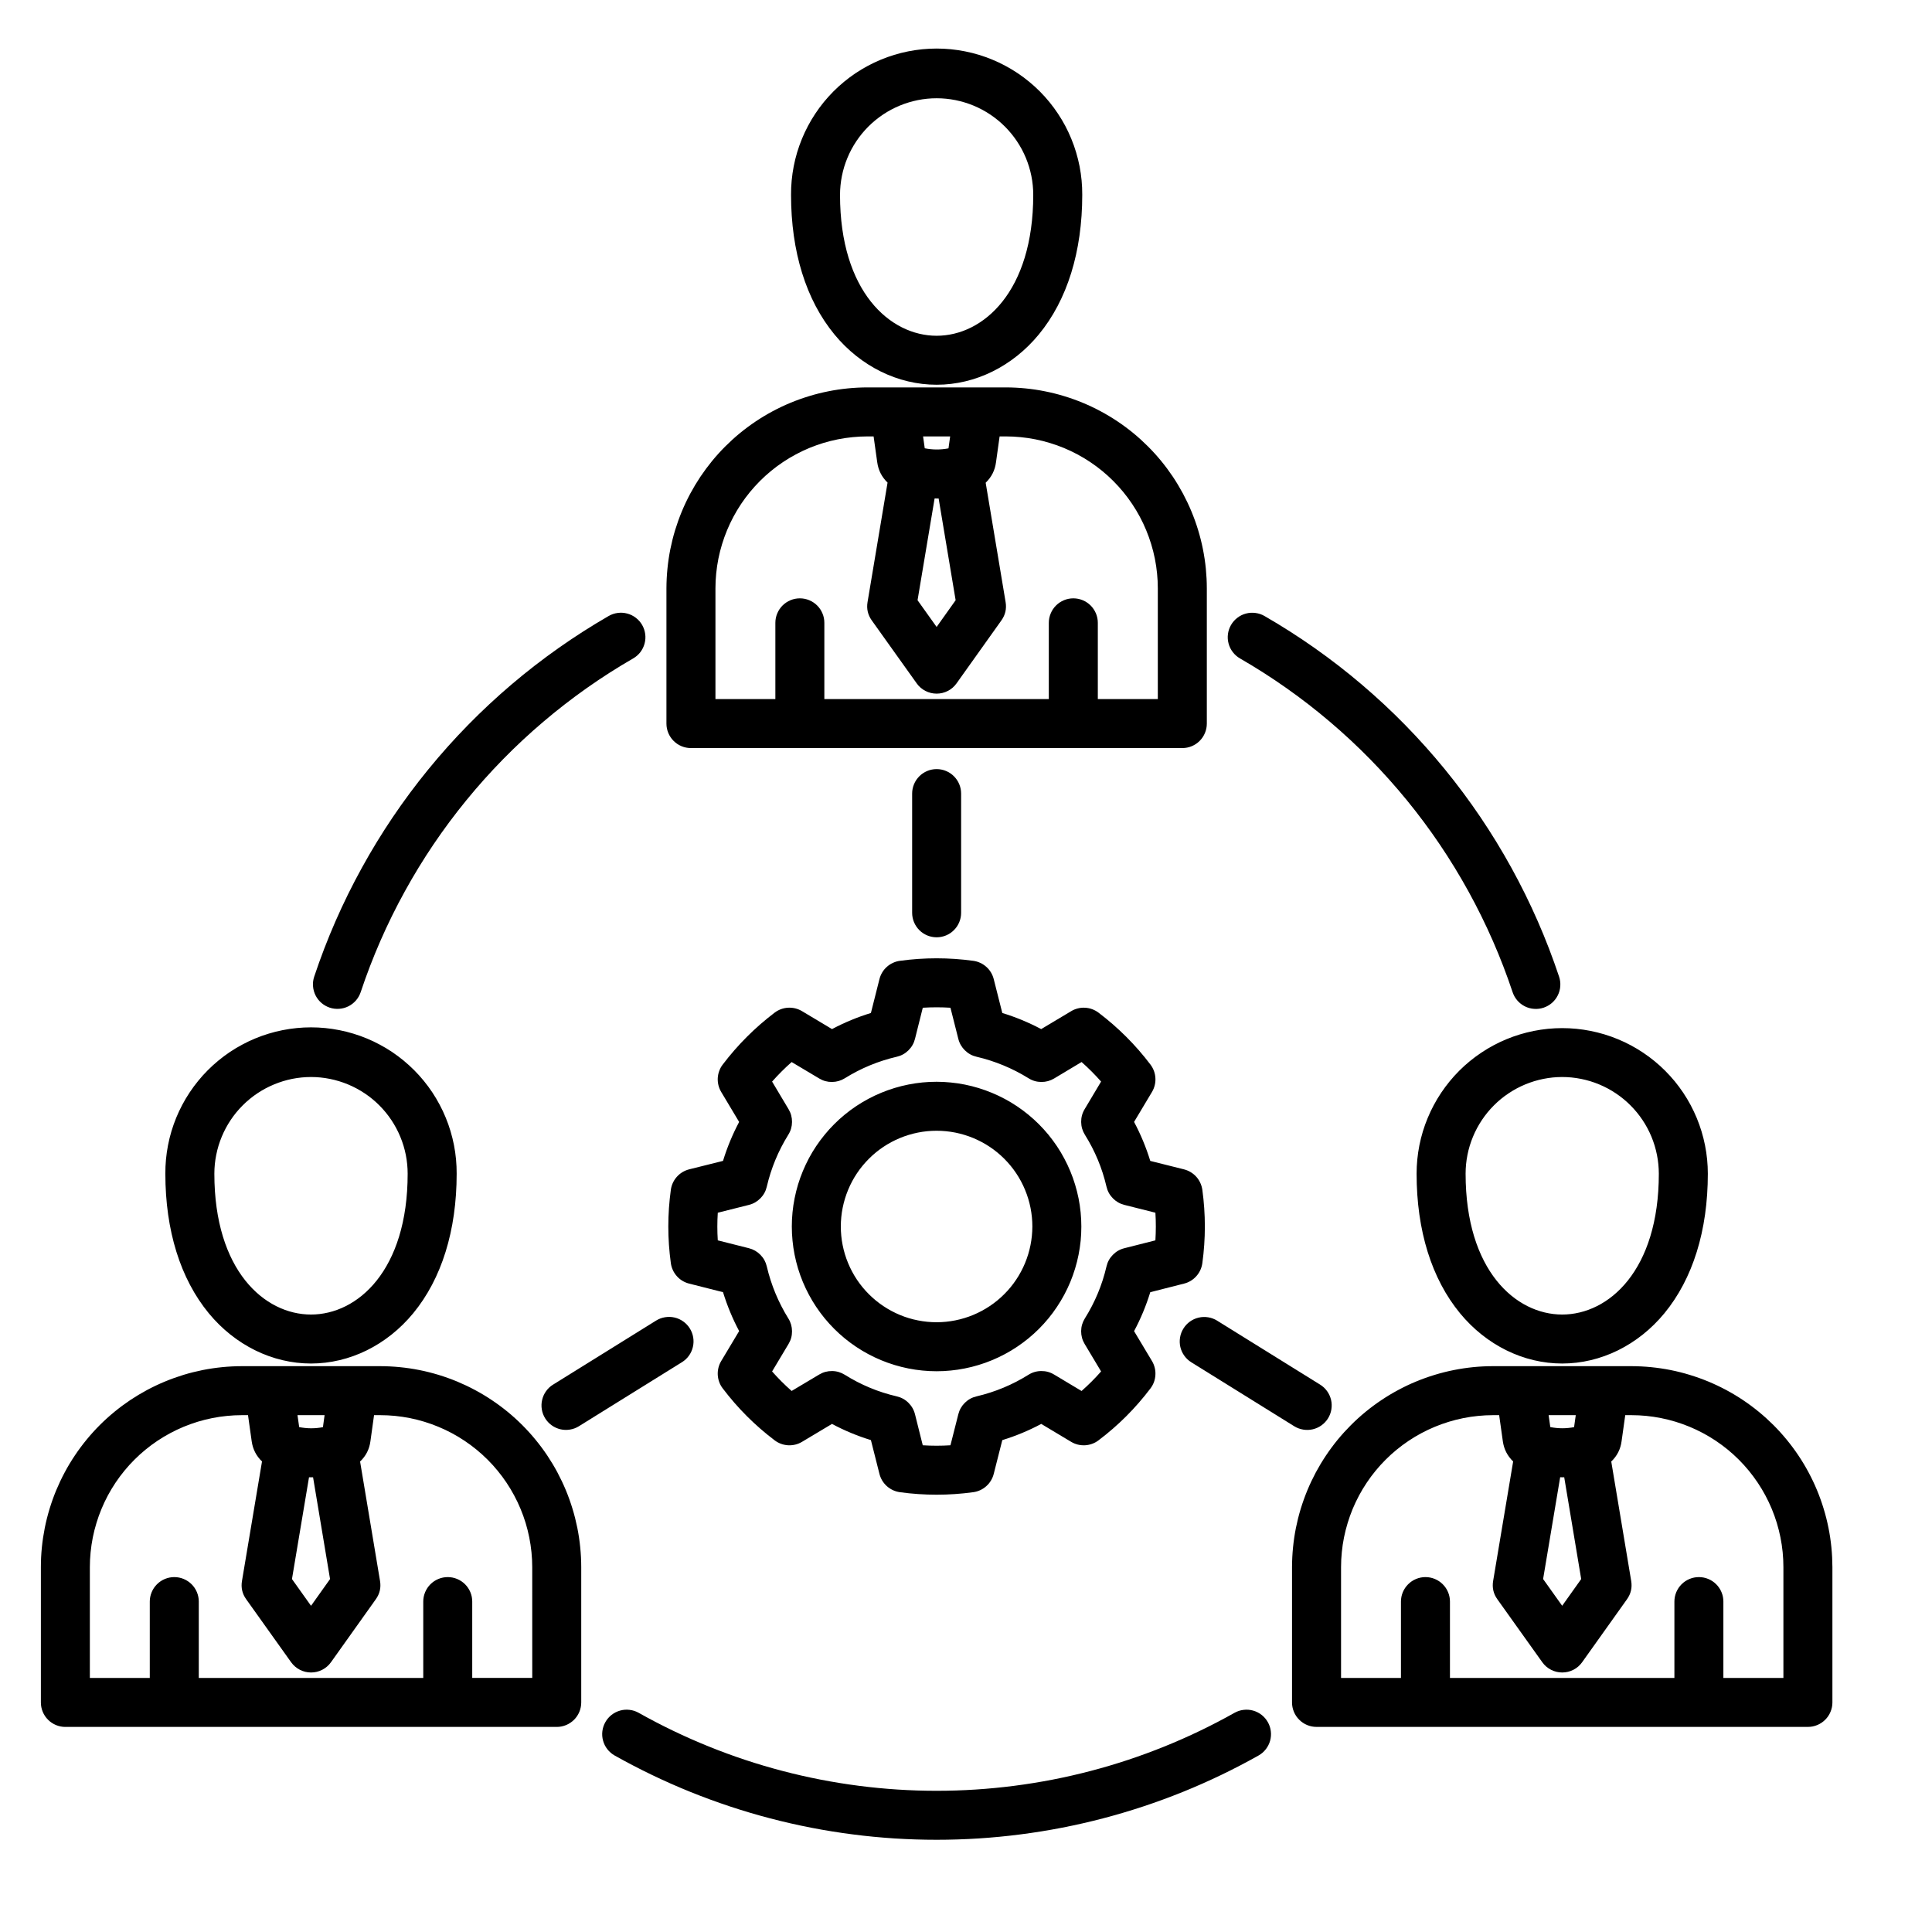 <svg xmlns="http://www.w3.org/2000/svg" xmlns:xlink="http://www.w3.org/1999/xlink" width="400" viewBox="0 0 300 300" height="400" preserveAspectRatio="xMidYMid meet"><defs><clipPath id="c8e33e3666"><path d="M 6.316 7 L 284.566 7 L 284.566 286 L 6.316 286 Z M 6.316 7 " clip-rule="nonzero"></path></clipPath></defs><g clip-path="url(#c8e33e3666)"><path fill="#000000" d="M 183.863 199.316 C 184.23 199.227 184.578 199.082 184.902 198.883 C 185.227 198.688 185.512 198.449 185.766 198.164 C 186.02 197.883 186.223 197.57 186.383 197.227 C 186.543 196.883 186.645 196.523 186.699 196.145 C 187.219 192.348 187.219 188.551 186.699 184.754 C 186.645 184.379 186.539 184.016 186.379 183.672 C 186.223 183.328 186.016 183.012 185.762 182.73 C 185.508 182.449 185.219 182.207 184.891 182.012 C 184.566 181.816 184.219 181.672 183.852 181.578 L 178.613 180.266 C 177.969 178.168 177.129 176.148 176.098 174.211 L 178.879 169.559 C 179.074 169.234 179.215 168.887 179.305 168.52 C 179.398 168.148 179.434 167.777 179.41 167.398 C 179.391 167.016 179.312 166.648 179.184 166.293 C 179.051 165.938 178.871 165.609 178.641 165.305 C 176.324 162.246 173.633 159.559 170.574 157.242 C 170.273 157.016 169.941 156.836 169.586 156.703 C 169.23 156.574 168.863 156.5 168.484 156.48 C 168.109 156.457 167.734 156.492 167.367 156.586 C 167 156.676 166.652 156.82 166.328 157.016 L 161.676 159.797 C 159.742 158.773 157.727 157.938 155.637 157.297 L 154.305 152.031 C 154.211 151.664 154.066 151.316 153.871 150.992 C 153.672 150.668 153.434 150.379 153.152 150.129 C 152.867 149.875 152.555 149.668 152.211 149.512 C 151.867 149.352 151.504 149.246 151.129 149.195 C 147.332 148.676 143.535 148.676 139.734 149.195 C 139.359 149.246 139 149.352 138.656 149.512 C 138.312 149.668 137.996 149.875 137.715 150.129 C 137.43 150.379 137.191 150.668 136.996 150.992 C 136.801 151.316 136.656 151.664 136.562 152.031 L 135.234 157.297 C 133.141 157.938 131.129 158.77 129.195 159.797 L 124.539 157.012 C 124.211 156.816 123.863 156.672 123.496 156.582 C 123.129 156.492 122.754 156.457 122.375 156.477 C 121.996 156.496 121.629 156.574 121.27 156.703 C 120.914 156.836 120.586 157.016 120.281 157.246 C 117.23 159.566 114.543 162.25 112.223 165.305 C 111.992 165.605 111.812 165.934 111.684 166.293 C 111.551 166.648 111.477 167.016 111.453 167.395 C 111.434 167.773 111.469 168.148 111.559 168.516 C 111.648 168.883 111.793 169.23 111.988 169.559 L 114.773 174.215 C 113.746 176.152 112.91 178.168 112.27 180.262 L 107.016 181.574 C 106.648 181.668 106.301 181.812 105.973 182.008 C 105.648 182.203 105.359 182.445 105.105 182.727 C 104.852 183.008 104.645 183.324 104.484 183.668 C 104.324 184.016 104.219 184.375 104.168 184.754 C 103.645 188.551 103.645 192.348 104.168 196.141 C 104.219 196.52 104.324 196.879 104.484 197.223 C 104.641 197.566 104.848 197.879 105.102 198.164 C 105.352 198.445 105.641 198.688 105.965 198.883 C 106.289 199.078 106.637 199.223 107.004 199.316 L 112.27 200.648 C 112.914 202.738 113.746 204.754 114.773 206.688 L 111.988 211.34 C 111.793 211.664 111.652 212.008 111.559 212.379 C 111.469 212.746 111.434 213.117 111.453 213.496 C 111.477 213.875 111.551 214.242 111.68 214.598 C 111.809 214.953 111.988 215.281 112.219 215.582 C 114.535 218.645 117.223 221.332 120.285 223.652 C 120.586 223.879 120.914 224.062 121.273 224.191 C 121.629 224.324 121.996 224.398 122.375 224.422 C 122.754 224.441 123.129 224.406 123.496 224.316 C 123.863 224.227 124.211 224.082 124.539 223.887 L 129.191 221.105 C 131.125 222.137 133.141 222.977 135.234 223.617 L 136.562 228.871 C 136.656 229.238 136.801 229.586 136.996 229.91 C 137.195 230.234 137.434 230.523 137.715 230.773 C 138 231.027 138.312 231.23 138.656 231.391 C 139 231.551 139.359 231.656 139.734 231.707 C 143.535 232.227 147.332 232.227 151.129 231.707 C 151.508 231.656 151.867 231.551 152.211 231.391 C 152.555 231.23 152.867 231.027 153.148 230.773 C 153.434 230.523 153.672 230.234 153.867 229.91 C 154.066 229.586 154.211 229.238 154.305 228.871 L 155.637 223.621 C 157.73 222.977 159.746 222.141 161.684 221.105 L 166.328 223.887 C 166.652 224.082 167 224.223 167.367 224.316 C 167.734 224.406 168.109 224.441 168.488 224.422 C 168.863 224.402 169.23 224.324 169.586 224.195 C 169.945 224.066 170.273 223.887 170.574 223.656 C 173.641 221.344 176.332 218.652 178.648 215.586 C 178.875 215.285 179.055 214.957 179.188 214.602 C 179.316 214.242 179.391 213.879 179.41 213.5 C 179.434 213.121 179.398 212.746 179.305 212.379 C 179.215 212.012 179.074 211.664 178.879 211.34 L 176.098 206.699 C 177.133 204.766 177.969 202.746 178.613 200.652 Z M 174.586 193.824 C 173.895 193.996 173.301 194.34 172.805 194.848 C 172.305 195.355 171.977 195.953 171.816 196.648 C 171.148 199.523 170.027 202.211 168.461 204.715 C 168.082 205.32 167.887 205.98 167.879 206.695 C 167.875 207.41 168.055 208.074 168.422 208.688 L 170.977 212.957 C 170.031 214.035 169.02 215.043 167.945 215.992 L 163.672 213.434 C 163.062 213.066 162.398 212.887 161.684 212.895 C 160.973 212.898 160.312 213.09 159.707 213.469 C 157.203 215.035 154.512 216.152 151.633 216.828 C 150.941 216.988 150.34 217.316 149.832 217.816 C 149.324 218.312 148.984 218.906 148.809 219.598 L 147.586 224.422 C 146.152 224.512 144.719 224.512 143.285 224.422 L 142.082 219.613 C 141.91 218.922 141.566 218.324 141.059 217.82 C 140.551 217.32 139.945 216.988 139.25 216.828 C 136.375 216.16 133.684 215.043 131.184 213.477 C 130.578 213.098 129.918 212.902 129.207 212.895 C 128.492 212.887 127.828 213.066 127.215 213.43 L 122.926 215.988 C 121.848 215.043 120.836 214.031 119.891 212.957 L 122.445 208.688 C 122.812 208.078 122.992 207.418 122.984 206.711 C 122.98 206 122.793 205.34 122.418 204.738 C 120.859 202.223 119.742 199.527 119.066 196.648 C 118.906 195.957 118.578 195.355 118.078 194.848 C 117.578 194.34 116.984 194 116.297 193.824 L 111.457 192.602 C 111.41 191.883 111.387 191.168 111.387 190.461 C 111.387 189.75 111.41 189.031 111.457 188.312 L 116.297 187.094 C 116.984 186.922 117.578 186.578 118.078 186.07 C 118.578 185.562 118.906 184.965 119.066 184.27 C 119.738 181.395 120.852 178.699 122.414 176.191 C 122.789 175.59 122.98 174.93 122.984 174.219 C 122.992 173.508 122.812 172.848 122.449 172.238 L 119.891 167.949 C 120.84 166.875 121.852 165.863 122.926 164.914 L 127.219 167.473 C 127.828 167.836 128.488 168.016 129.199 168.008 C 129.91 168 130.566 167.812 131.172 167.438 C 133.68 165.875 136.375 164.762 139.254 164.09 C 139.949 163.93 140.551 163.598 141.059 163.098 C 141.57 162.594 141.91 162 142.082 161.305 L 143.289 156.48 C 144.719 156.391 146.152 156.391 147.586 156.48 L 148.809 161.32 C 148.984 162.012 149.328 162.605 149.836 163.102 C 150.344 163.602 150.941 163.93 151.637 164.09 C 154.516 164.766 157.211 165.883 159.727 167.441 C 160.328 167.816 160.988 168.004 161.699 168.008 C 162.41 168.012 163.07 167.832 163.68 167.469 L 167.949 164.91 C 169.02 165.859 170.031 166.871 170.977 167.945 L 168.418 172.238 C 168.051 172.848 167.875 173.512 167.883 174.227 C 167.891 174.938 168.082 175.598 168.461 176.203 C 170.027 178.703 171.148 181.391 171.816 184.27 C 171.977 184.961 172.305 185.562 172.805 186.07 C 173.301 186.578 173.895 186.918 174.586 187.094 L 179.41 188.309 C 179.457 189.027 179.477 189.746 179.477 190.457 C 179.477 191.172 179.453 191.883 179.41 192.602 Z M 145.441 167.977 C 144.703 167.977 143.969 168.012 143.238 168.082 C 142.504 168.156 141.777 168.262 141.055 168.406 C 140.332 168.551 139.617 168.727 138.914 168.941 C 138.211 169.156 137.516 169.402 136.836 169.684 C 136.156 169.965 135.492 170.281 134.844 170.625 C 134.191 170.973 133.562 171.352 132.949 171.758 C 132.336 172.168 131.746 172.605 131.176 173.074 C 130.609 173.539 130.062 174.031 129.543 174.555 C 129.023 175.074 128.527 175.617 128.062 176.188 C 127.594 176.754 127.156 177.348 126.746 177.957 C 126.336 178.57 125.957 179.199 125.609 179.848 C 125.266 180.5 124.949 181.164 124.668 181.844 C 124.387 182.523 124.137 183.215 123.922 183.918 C 123.711 184.625 123.531 185.336 123.387 186.059 C 123.242 186.781 123.133 187.508 123.062 188.238 C 122.988 188.973 122.953 189.707 122.953 190.441 C 122.953 191.18 122.988 191.914 123.062 192.645 C 123.133 193.379 123.238 194.105 123.383 194.828 C 123.527 195.551 123.707 196.262 123.918 196.969 C 124.133 197.672 124.379 198.363 124.66 199.043 C 124.941 199.723 125.258 200.387 125.605 201.039 C 125.949 201.688 126.328 202.316 126.738 202.93 C 127.145 203.543 127.586 204.133 128.051 204.703 C 128.52 205.27 129.012 205.816 129.531 206.336 C 130.051 206.855 130.598 207.352 131.164 207.816 C 131.734 208.285 132.324 208.723 132.938 209.133 C 133.551 209.543 134.18 209.922 134.828 210.266 C 135.477 210.613 136.145 210.93 136.824 211.211 C 137.504 211.492 138.195 211.742 138.898 211.953 C 139.605 212.168 140.316 212.348 141.039 212.492 C 141.762 212.637 142.488 212.742 143.223 212.816 C 143.953 212.887 144.688 212.926 145.426 212.926 C 146.16 212.926 146.895 212.891 147.629 212.816 C 148.359 212.746 149.09 212.637 149.809 212.492 C 150.531 212.352 151.246 212.172 151.949 211.957 C 152.656 211.746 153.348 211.496 154.027 211.215 C 154.707 210.934 155.371 210.621 156.023 210.273 C 156.672 209.926 157.301 209.551 157.914 209.141 C 158.527 208.73 159.117 208.293 159.688 207.828 C 160.258 207.359 160.801 206.867 161.324 206.348 C 161.844 205.828 162.336 205.281 162.805 204.715 C 163.273 204.145 163.711 203.555 164.117 202.941 C 164.527 202.332 164.906 201.699 165.254 201.051 C 165.602 200.402 165.914 199.738 166.199 199.059 C 166.48 198.379 166.727 197.688 166.941 196.98 C 167.156 196.277 167.336 195.562 167.477 194.844 C 167.621 194.121 167.73 193.395 167.805 192.66 C 167.875 191.93 167.91 191.195 167.91 190.457 C 167.91 189.723 167.875 188.988 167.801 188.258 C 167.73 187.523 167.621 186.797 167.477 186.074 C 167.332 185.355 167.152 184.641 166.938 183.938 C 166.727 183.234 166.477 182.543 166.195 181.863 C 165.914 181.184 165.598 180.52 165.25 179.871 C 164.906 179.219 164.527 178.59 164.117 177.977 C 163.707 177.367 163.27 176.777 162.805 176.207 C 162.336 175.637 161.844 175.094 161.324 174.574 C 160.805 174.055 160.258 173.559 159.691 173.094 C 159.121 172.625 158.531 172.188 157.918 171.777 C 157.309 171.367 156.68 170.992 156.031 170.645 C 155.379 170.297 154.715 169.98 154.035 169.699 C 153.355 169.418 152.664 169.168 151.961 168.953 C 151.258 168.738 150.543 168.559 149.824 168.414 C 149.102 168.27 148.375 168.16 147.641 168.09 C 146.91 168.016 146.176 167.977 145.441 167.977 Z M 145.441 205.316 C 144.465 205.316 143.496 205.223 142.539 205.031 C 141.582 204.844 140.648 204.562 139.746 204.188 C 138.844 203.812 137.988 203.355 137.176 202.812 C 136.363 202.273 135.613 201.656 134.922 200.965 C 134.23 200.277 133.613 199.523 133.07 198.715 C 132.527 197.902 132.07 197.043 131.695 196.141 C 131.32 195.242 131.039 194.312 130.848 193.352 C 130.656 192.395 130.562 191.43 130.562 190.453 C 130.562 189.477 130.656 188.508 130.848 187.551 C 131.039 186.594 131.32 185.664 131.695 184.762 C 132.066 183.859 132.523 183.004 133.066 182.191 C 133.609 181.379 134.227 180.629 134.918 179.938 C 135.609 179.246 136.359 178.629 137.172 178.086 C 137.984 177.547 138.84 177.086 139.742 176.715 C 140.645 176.34 141.574 176.059 142.535 175.867 C 143.492 175.676 144.457 175.582 145.434 175.582 C 146.41 175.582 147.379 175.68 148.336 175.867 C 149.293 176.059 150.227 176.344 151.129 176.715 C 152.027 177.09 152.887 177.547 153.699 178.09 C 154.512 178.633 155.262 179.25 155.953 179.941 C 156.641 180.633 157.258 181.383 157.801 182.195 C 158.344 183.008 158.801 183.863 159.172 184.766 C 159.547 185.668 159.828 186.598 160.02 187.559 C 160.207 188.516 160.305 189.48 160.305 190.457 C 160.301 191.434 160.203 192.398 160.012 193.355 C 159.82 194.312 159.539 195.238 159.164 196.141 C 158.789 197.043 158.332 197.898 157.789 198.707 C 157.25 199.52 156.633 200.27 155.941 200.957 C 155.254 201.648 154.504 202.262 153.691 202.805 C 152.879 203.348 152.023 203.805 151.125 204.18 C 150.223 204.555 149.293 204.836 148.34 205.027 C 147.383 205.219 146.414 205.316 145.441 205.316 Z M 219.969 182.25 C 219.969 191.074 222.301 198.57 226.715 203.926 C 230.801 208.883 236.582 211.727 242.578 211.727 C 248.574 211.727 254.359 208.883 258.445 203.926 C 262.855 198.57 265.191 191.078 265.191 182.25 C 265.191 181.512 265.152 180.773 265.082 180.035 C 265.008 179.297 264.898 178.566 264.754 177.84 C 264.609 177.113 264.43 176.398 264.215 175.688 C 264 174.98 263.75 174.285 263.469 173.602 C 263.184 172.918 262.867 172.25 262.52 171.594 C 262.172 170.941 261.789 170.309 261.379 169.691 C 260.969 169.078 260.527 168.484 260.059 167.91 C 259.586 167.34 259.09 166.789 258.566 166.266 C 258.043 165.742 257.496 165.246 256.922 164.777 C 256.352 164.309 255.758 163.867 255.141 163.457 C 254.523 163.043 253.891 162.664 253.238 162.316 C 252.586 161.965 251.914 161.648 251.23 161.367 C 250.547 161.082 249.852 160.836 249.145 160.621 C 248.434 160.406 247.715 160.227 246.992 160.082 C 246.266 159.938 245.531 159.828 244.797 159.754 C 244.059 159.684 243.32 159.645 242.578 159.645 C 241.84 159.645 241.102 159.684 240.363 159.754 C 239.625 159.828 238.895 159.938 238.168 160.082 C 237.441 160.227 236.723 160.406 236.016 160.621 C 235.309 160.836 234.609 161.082 233.926 161.367 C 233.242 161.648 232.574 161.965 231.922 162.316 C 231.27 162.664 230.633 163.043 230.02 163.457 C 229.402 163.867 228.809 164.309 228.234 164.777 C 227.664 165.246 227.113 165.742 226.59 166.266 C 226.066 166.789 225.57 167.34 225.102 167.91 C 224.633 168.484 224.191 169.078 223.781 169.691 C 223.367 170.309 222.988 170.941 222.641 171.594 C 222.289 172.25 221.973 172.918 221.691 173.602 C 221.406 174.285 221.156 174.98 220.941 175.688 C 220.727 176.398 220.547 177.113 220.402 177.84 C 220.258 178.566 220.152 179.297 220.078 180.035 C 220.004 180.773 219.969 181.512 219.969 182.25 Z M 242.578 167.238 C 243.562 167.238 244.539 167.336 245.504 167.531 C 246.473 167.723 247.41 168.008 248.32 168.387 C 249.23 168.766 250.094 169.227 250.91 169.777 C 251.73 170.324 252.488 170.945 253.184 171.645 C 253.879 172.34 254.504 173.098 255.051 173.918 C 255.598 174.734 256.059 175.602 256.438 176.512 C 256.812 177.422 257.098 178.359 257.289 179.324 C 257.484 180.289 257.578 181.266 257.582 182.25 C 257.582 197.277 249.805 204.121 242.578 204.121 C 235.352 204.121 227.578 197.277 227.578 182.25 C 227.578 181.266 227.676 180.289 227.867 179.324 C 228.059 178.359 228.344 177.422 228.723 176.512 C 229.098 175.602 229.562 174.738 230.109 173.918 C 230.656 173.098 231.277 172.34 231.973 171.645 C 232.668 170.945 233.426 170.324 234.246 169.777 C 235.062 169.23 235.93 168.766 236.84 168.387 C 237.75 168.012 238.688 167.723 239.652 167.531 C 240.617 167.336 241.594 167.238 242.578 167.238 Z M 48.293 211.727 C 54.289 211.727 60.074 208.883 64.16 203.926 C 68.574 198.57 70.91 191.074 70.91 182.25 C 70.914 181.508 70.879 180.766 70.812 180.027 C 70.742 179.285 70.637 178.551 70.496 177.824 C 70.352 177.094 70.176 176.375 69.961 175.66 C 69.75 174.949 69.504 174.25 69.219 173.562 C 68.938 172.875 68.625 172.203 68.273 171.547 C 67.926 170.891 67.547 170.254 67.137 169.633 C 66.727 169.016 66.285 168.418 65.816 167.844 C 65.348 167.266 64.848 166.715 64.324 166.188 C 63.801 165.664 63.25 165.164 62.68 164.691 C 62.105 164.219 61.512 163.773 60.895 163.359 C 60.277 162.945 59.641 162.562 58.984 162.215 C 58.332 161.863 57.66 161.543 56.973 161.258 C 56.289 160.973 55.59 160.723 54.879 160.508 C 54.168 160.289 53.445 160.109 52.719 159.965 C 51.988 159.82 51.254 159.711 50.516 159.637 C 49.777 159.562 49.035 159.527 48.293 159.527 C 47.551 159.527 46.809 159.562 46.07 159.637 C 45.328 159.711 44.594 159.82 43.867 159.965 C 43.137 160.109 42.418 160.289 41.707 160.508 C 40.996 160.723 40.297 160.973 39.613 161.258 C 38.926 161.543 38.254 161.863 37.602 162.215 C 36.945 162.562 36.309 162.945 35.691 163.359 C 35.074 163.773 34.48 164.219 33.906 164.691 C 33.332 165.164 32.785 165.664 32.262 166.188 C 31.734 166.715 31.238 167.266 30.77 167.844 C 30.301 168.418 29.859 169.016 29.449 169.633 C 29.035 170.254 28.656 170.891 28.309 171.547 C 27.961 172.203 27.645 172.875 27.363 173.562 C 27.082 174.25 26.836 174.949 26.621 175.66 C 26.41 176.375 26.23 177.094 26.09 177.824 C 25.949 178.551 25.844 179.285 25.773 180.027 C 25.703 180.766 25.672 181.508 25.676 182.25 C 25.676 191.074 28.012 198.57 32.422 203.926 C 36.512 208.883 42.297 211.727 48.293 211.727 Z M 48.301 167.238 C 49.285 167.238 50.262 167.336 51.227 167.531 C 52.191 167.723 53.129 168.012 54.039 168.387 C 54.949 168.766 55.812 169.23 56.633 169.777 C 57.453 170.324 58.211 170.945 58.906 171.645 C 59.602 172.34 60.223 173.098 60.77 173.918 C 61.316 174.738 61.781 175.602 62.156 176.512 C 62.535 177.422 62.82 178.359 63.012 179.324 C 63.203 180.289 63.301 181.266 63.301 182.25 C 63.301 197.277 55.52 204.121 48.293 204.121 C 41.062 204.121 33.285 197.277 33.285 182.25 C 33.285 181.266 33.383 180.289 33.578 179.324 C 33.77 178.355 34.055 177.418 34.434 176.508 C 34.809 175.598 35.273 174.734 35.82 173.914 C 36.367 173.094 36.992 172.336 37.688 171.641 C 38.387 170.941 39.145 170.32 39.961 169.773 C 40.781 169.227 41.648 168.762 42.559 168.387 C 43.469 168.008 44.406 167.723 45.371 167.527 C 46.34 167.336 47.316 167.238 48.301 167.238 Z M 189 205.074 L 204.988 215.004 C 205.418 215.273 205.777 215.609 206.074 216.02 C 206.367 216.43 206.57 216.879 206.688 217.371 C 206.801 217.863 206.816 218.355 206.734 218.855 C 206.652 219.352 206.48 219.816 206.215 220.242 C 205.945 220.672 205.609 221.031 205.199 221.328 C 204.789 221.621 204.34 221.824 203.848 221.941 C 203.355 222.055 202.859 222.07 202.363 221.988 C 201.867 221.906 201.402 221.734 200.973 221.469 L 184.988 211.535 C 184.559 211.27 184.195 210.93 183.902 210.52 C 183.605 210.109 183.402 209.66 183.285 209.168 C 183.172 208.676 183.156 208.184 183.238 207.684 C 183.32 207.188 183.492 206.723 183.762 206.297 C 184.027 205.867 184.363 205.504 184.773 205.211 C 185.184 204.918 185.637 204.711 186.129 204.598 C 186.621 204.484 187.113 204.469 187.613 204.551 C 188.109 204.633 188.574 204.809 189.004 205.074 Z M 253.328 212.137 L 231.828 212.137 C 230.809 212.137 229.789 212.188 228.773 212.289 C 227.758 212.391 226.746 212.543 225.746 212.742 C 224.742 212.941 223.754 213.191 222.777 213.488 C 221.797 213.785 220.84 214.129 219.895 214.52 C 218.949 214.91 218.027 215.348 217.129 215.832 C 216.227 216.312 215.352 216.836 214.504 217.406 C 213.652 217.973 212.836 218.582 212.043 219.23 C 211.254 219.875 210.5 220.562 209.777 221.285 C 209.055 222.008 208.367 222.762 207.719 223.551 C 207.074 224.34 206.465 225.16 205.898 226.008 C 205.328 226.859 204.805 227.734 204.32 228.633 C 203.84 229.535 203.402 230.457 203.012 231.398 C 202.621 232.344 202.277 233.305 201.977 234.281 C 201.68 235.258 201.434 236.246 201.23 237.25 C 201.031 238.25 200.883 239.258 200.781 240.277 C 200.68 241.293 200.629 242.312 200.625 243.332 L 200.625 264.352 C 200.625 264.855 200.723 265.34 200.914 265.805 C 201.109 266.273 201.383 266.684 201.742 267.039 C 202.098 267.395 202.508 267.672 202.973 267.863 C 203.441 268.059 203.926 268.152 204.43 268.152 L 280.73 268.152 C 281.234 268.152 281.719 268.059 282.184 267.863 C 282.652 267.672 283.062 267.395 283.418 267.039 C 283.777 266.684 284.051 266.273 284.242 265.805 C 284.438 265.34 284.535 264.855 284.535 264.352 L 284.535 243.336 C 284.531 242.312 284.48 241.297 284.379 240.277 C 284.277 239.262 284.129 238.254 283.926 237.25 C 283.727 236.25 283.48 235.262 283.18 234.285 C 282.883 233.305 282.539 232.348 282.148 231.402 C 281.758 230.461 281.32 229.539 280.836 228.637 C 280.355 227.734 279.832 226.863 279.262 226.012 C 278.695 225.164 278.086 224.344 277.438 223.555 C 276.789 222.766 276.105 222.008 275.383 221.285 C 274.66 220.566 273.906 219.879 273.113 219.23 C 272.324 218.582 271.508 217.977 270.656 217.406 C 269.809 216.84 268.934 216.316 268.031 215.832 C 267.129 215.352 266.207 214.914 265.266 214.523 C 264.32 214.133 263.359 213.789 262.383 213.492 C 261.406 213.191 260.418 212.945 259.414 212.742 C 258.414 212.543 257.402 212.395 256.387 212.293 C 255.371 212.191 254.352 212.141 253.328 212.137 Z M 244.684 219.742 L 244.422 221.605 C 243.191 221.844 241.961 221.84 240.73 221.594 L 240.469 219.742 Z M 242.262 229.383 C 242.371 229.383 242.473 229.391 242.578 229.391 L 242.766 229.391 C 242.809 229.391 242.848 229.387 242.891 229.387 L 245.527 245.195 L 242.574 249.344 L 239.613 245.191 Z M 276.926 260.551 L 267.605 260.551 L 267.605 248.695 C 267.605 248.188 267.512 247.703 267.316 247.238 C 267.125 246.773 266.848 246.359 266.492 246.004 C 266.137 245.648 265.727 245.375 265.258 245.18 C 264.793 244.988 264.309 244.891 263.805 244.891 C 263.301 244.891 262.812 244.988 262.348 245.18 C 261.883 245.375 261.473 245.648 261.113 246.004 C 260.758 246.363 260.484 246.773 260.289 247.238 C 260.098 247.703 260 248.188 260 248.695 L 260 260.551 L 225.148 260.551 L 225.148 248.695 C 225.148 248.188 225.051 247.703 224.859 247.238 C 224.664 246.773 224.391 246.359 224.031 246.004 C 223.676 245.648 223.266 245.375 222.801 245.18 C 222.332 244.988 221.848 244.891 221.344 244.891 C 220.84 244.891 220.355 244.988 219.887 245.18 C 219.422 245.375 219.012 245.648 218.656 246.004 C 218.297 246.363 218.023 246.773 217.828 247.238 C 217.637 247.703 217.539 248.188 217.539 248.695 L 217.539 260.551 L 208.238 260.551 L 208.238 243.336 C 208.238 242.562 208.277 241.793 208.355 241.023 C 208.43 240.254 208.543 239.492 208.695 238.734 C 208.848 237.977 209.035 237.23 209.262 236.492 C 209.484 235.754 209.746 235.027 210.039 234.312 C 210.336 233.598 210.668 232.902 211.031 232.223 C 211.395 231.539 211.793 230.879 212.223 230.238 C 212.652 229.594 213.109 228.977 213.602 228.379 C 214.09 227.781 214.609 227.211 215.156 226.664 C 215.703 226.117 216.273 225.598 216.871 225.109 C 217.469 224.621 218.086 224.16 218.73 223.73 C 219.371 223.301 220.031 222.902 220.715 222.539 C 221.395 222.176 222.094 221.844 222.805 221.551 C 223.52 221.254 224.246 220.992 224.984 220.77 C 225.723 220.543 226.473 220.355 227.23 220.203 C 227.988 220.051 228.75 219.938 229.52 219.863 C 230.285 219.785 231.059 219.746 231.828 219.746 L 232.789 219.746 L 233.359 223.797 C 233.531 225.027 234.066 226.074 234.961 226.934 L 231.852 245.492 C 231.68 246.531 231.895 247.477 232.508 248.332 L 239.484 258.109 C 239.84 258.609 240.293 259 240.84 259.281 C 241.387 259.562 241.965 259.703 242.582 259.703 C 243.195 259.703 243.777 259.562 244.324 259.281 C 244.871 258.996 245.32 258.605 245.676 258.105 L 252.641 248.328 C 253.246 247.473 253.465 246.531 253.293 245.496 L 250.195 226.945 C 251.105 226.078 251.641 225.02 251.801 223.773 L 252.367 219.746 L 253.328 219.746 C 254.102 219.746 254.871 219.785 255.641 219.859 C 256.41 219.938 257.172 220.051 257.93 220.203 C 258.688 220.352 259.438 220.539 260.176 220.766 C 260.914 220.992 261.641 221.25 262.355 221.547 C 263.066 221.844 263.766 222.172 264.445 222.535 C 265.129 222.902 265.789 223.297 266.434 223.727 C 267.074 224.156 267.695 224.617 268.293 225.105 C 268.891 225.598 269.461 226.113 270.008 226.66 C 270.555 227.207 271.07 227.777 271.562 228.375 C 272.051 228.973 272.512 229.594 272.941 230.234 C 273.371 230.875 273.77 231.539 274.133 232.219 C 274.496 232.898 274.828 233.598 275.125 234.312 C 275.418 235.023 275.68 235.75 275.906 236.488 C 276.129 237.23 276.316 237.977 276.469 238.734 C 276.621 239.492 276.734 240.254 276.812 241.023 C 276.887 241.793 276.926 242.562 276.926 243.336 Z M 191.156 97.043 C 191.41 96.609 191.734 96.234 192.137 95.93 C 192.535 95.621 192.98 95.402 193.469 95.273 C 193.957 95.145 194.449 95.113 194.949 95.18 C 195.449 95.246 195.918 95.402 196.355 95.656 C 201.707 98.742 206.734 102.285 211.441 106.285 C 216.148 110.285 220.453 114.68 224.359 119.461 C 228.27 124.246 231.711 129.344 234.691 134.754 C 237.672 140.164 240.141 145.797 242.094 151.656 C 242.254 152.137 242.316 152.625 242.281 153.129 C 242.246 153.633 242.117 154.109 241.891 154.562 C 241.664 155.016 241.359 155.406 240.98 155.738 C 240.598 156.066 240.168 156.312 239.688 156.473 C 239.211 156.633 238.719 156.695 238.215 156.656 C 237.711 156.621 237.234 156.492 236.781 156.266 C 236.332 156.039 235.941 155.734 235.609 155.352 C 235.277 154.969 235.035 154.539 234.875 154.059 C 233.066 148.641 230.781 143.426 228.023 138.418 C 225.266 133.414 222.082 128.695 218.465 124.27 C 214.848 119.844 210.863 115.777 206.508 112.078 C 202.152 108.375 197.496 105.098 192.547 102.242 C 192.109 101.988 191.734 101.664 191.43 101.262 C 191.121 100.863 190.902 100.418 190.773 99.93 C 190.641 99.441 190.609 98.949 190.676 98.449 C 190.742 97.949 190.902 97.48 191.156 97.043 Z M 145.441 145.543 C 144.938 145.543 144.449 145.445 143.984 145.254 C 143.52 145.059 143.105 144.785 142.75 144.43 C 142.395 144.07 142.121 143.66 141.926 143.195 C 141.734 142.727 141.637 142.242 141.637 141.738 L 141.637 123.23 C 141.637 122.727 141.734 122.238 141.926 121.773 C 142.121 121.309 142.395 120.898 142.75 120.539 C 143.105 120.184 143.52 119.91 143.984 119.715 C 144.449 119.523 144.938 119.426 145.441 119.426 C 145.945 119.426 146.43 119.523 146.895 119.715 C 147.363 119.91 147.773 120.184 148.129 120.539 C 148.484 120.898 148.762 121.309 148.953 121.773 C 149.148 122.238 149.242 122.727 149.242 123.23 L 149.242 141.738 C 149.242 142.242 149.148 142.727 148.953 143.195 C 148.762 143.66 148.488 144.07 148.129 144.426 C 147.773 144.785 147.363 145.059 146.895 145.254 C 146.43 145.445 145.945 145.543 145.441 145.543 Z M 85.875 215.008 L 101.879 205.059 C 102.305 204.793 102.77 204.621 103.266 204.539 C 103.766 204.457 104.258 204.473 104.75 204.586 C 105.242 204.699 105.691 204.906 106.102 205.199 C 106.512 205.492 106.852 205.855 107.117 206.281 C 107.383 206.711 107.559 207.172 107.641 207.672 C 107.723 208.168 107.707 208.664 107.59 209.156 C 107.477 209.645 107.273 210.098 106.98 210.508 C 106.684 210.918 106.324 211.254 105.895 211.52 L 89.891 221.465 C 89.465 221.73 89 221.906 88.504 221.984 C 88.008 222.066 87.512 222.051 87.02 221.938 C 86.531 221.82 86.078 221.617 85.672 221.324 C 85.262 221.031 84.922 220.668 84.656 220.242 C 84.391 219.812 84.215 219.352 84.133 218.852 C 84.051 218.355 84.066 217.863 84.184 217.371 C 84.297 216.879 84.5 216.43 84.793 216.02 C 85.086 215.609 85.445 215.273 85.875 215.004 Z M 48.789 151.652 C 50.742 145.797 53.207 140.16 56.188 134.754 C 59.164 129.344 62.609 124.246 66.516 119.461 C 70.422 114.68 74.727 110.285 79.43 106.285 C 84.137 102.285 89.164 98.742 94.512 95.652 C 94.949 95.402 95.418 95.242 95.918 95.176 C 96.418 95.109 96.91 95.141 97.398 95.273 C 97.887 95.402 98.332 95.621 98.73 95.93 C 99.133 96.234 99.457 96.605 99.711 97.043 C 99.961 97.48 100.121 97.949 100.188 98.449 C 100.254 98.949 100.223 99.441 100.09 99.93 C 99.961 100.418 99.742 100.859 99.438 101.262 C 99.129 101.66 98.758 101.988 98.32 102.238 C 93.371 105.094 88.719 108.375 84.363 112.078 C 80.008 115.777 76.027 119.844 72.41 124.27 C 68.797 128.695 65.609 133.41 62.855 138.418 C 60.098 143.422 57.816 148.637 56.008 154.059 C 55.848 154.535 55.602 154.965 55.273 155.348 C 54.941 155.727 54.551 156.031 54.102 156.258 C 53.648 156.484 53.172 156.613 52.668 156.648 C 52.164 156.684 51.676 156.625 51.195 156.465 C 50.719 156.305 50.289 156.059 49.906 155.73 C 49.523 155.398 49.223 155.008 48.996 154.559 C 48.77 154.105 48.641 153.629 48.605 153.125 C 48.566 152.625 48.629 152.133 48.789 151.652 Z M 107.289 116.16 L 183.59 116.16 C 184.094 116.16 184.582 116.066 185.047 115.871 C 185.512 115.68 185.922 115.406 186.281 115.047 C 186.637 114.691 186.91 114.281 187.105 113.816 C 187.297 113.348 187.395 112.863 187.395 112.359 L 187.395 91.355 C 187.395 90.336 187.34 89.316 187.242 88.301 C 187.141 87.281 186.988 86.273 186.789 85.273 C 186.59 84.27 186.34 83.281 186.043 82.305 C 185.746 81.328 185.402 80.367 185.008 79.422 C 184.617 78.48 184.18 77.559 183.699 76.656 C 183.215 75.758 182.691 74.883 182.125 74.031 C 181.555 73.184 180.949 72.363 180.301 71.574 C 179.652 70.785 178.965 70.027 178.242 69.305 C 177.52 68.586 176.766 67.898 175.977 67.25 C 175.188 66.602 174.367 65.996 173.516 65.426 C 172.668 64.859 171.793 64.336 170.891 63.852 C 169.992 63.371 169.07 62.934 168.125 62.543 C 167.18 62.152 166.223 61.809 165.242 61.512 C 164.266 61.211 163.277 60.965 162.273 60.766 C 161.273 60.562 160.262 60.414 159.246 60.312 C 158.23 60.211 157.211 60.16 156.188 60.156 L 134.691 60.156 C 133.668 60.16 132.648 60.211 131.633 60.312 C 130.617 60.414 129.605 60.562 128.605 60.766 C 127.602 60.965 126.613 61.211 125.637 61.512 C 124.66 61.809 123.699 62.152 122.754 62.543 C 121.812 62.934 120.887 63.371 119.988 63.852 C 119.086 64.336 118.211 64.859 117.363 65.426 C 116.512 65.996 115.695 66.602 114.902 67.25 C 114.113 67.898 113.359 68.586 112.637 69.305 C 111.914 70.027 111.227 70.785 110.578 71.574 C 109.934 72.363 109.324 73.184 108.754 74.031 C 108.188 74.883 107.664 75.758 107.18 76.656 C 106.699 77.559 106.262 78.48 105.871 79.422 C 105.48 80.367 105.137 81.328 104.836 82.305 C 104.539 83.281 104.293 84.27 104.09 85.273 C 103.891 86.273 103.742 87.281 103.641 88.301 C 103.539 89.316 103.488 90.336 103.484 91.355 L 103.484 112.359 C 103.484 112.863 103.582 113.348 103.773 113.812 C 103.969 114.281 104.242 114.691 104.598 115.047 C 104.957 115.406 105.367 115.68 105.832 115.871 C 106.301 116.066 106.785 116.16 107.289 116.16 Z M 147.539 67.766 L 147.281 69.621 C 146.051 69.859 144.824 69.855 143.594 69.609 L 143.336 67.766 Z M 145.125 77.398 C 145.23 77.398 145.34 77.406 145.449 77.406 C 145.512 77.406 145.578 77.406 145.645 77.406 C 145.68 77.406 145.715 77.402 145.75 77.402 L 148.391 93.203 L 145.438 97.352 L 142.477 93.203 Z M 111.094 91.355 C 111.094 90.582 111.133 89.812 111.211 89.043 C 111.285 88.277 111.402 87.512 111.551 86.754 C 111.703 85.996 111.891 85.25 112.117 84.512 C 112.34 83.773 112.602 83.047 112.898 82.332 C 113.195 81.617 113.523 80.922 113.887 80.242 C 114.254 79.559 114.648 78.898 115.078 78.254 C 115.508 77.613 115.969 76.996 116.457 76.398 C 116.949 75.801 117.469 75.23 118.012 74.684 C 118.559 74.137 119.133 73.617 119.727 73.129 C 120.324 72.637 120.945 72.18 121.586 71.75 C 122.23 71.32 122.891 70.922 123.574 70.559 C 124.254 70.195 124.949 69.863 125.664 69.566 C 126.379 69.273 127.105 69.012 127.844 68.785 C 128.582 68.562 129.332 68.375 130.09 68.223 C 130.848 68.07 131.609 67.957 132.379 67.883 C 133.148 67.805 133.918 67.766 134.691 67.766 L 135.652 67.766 L 136.219 71.801 C 136.391 73.031 136.926 74.078 137.82 74.938 L 134.711 93.5 C 134.539 94.535 134.758 95.48 135.367 96.336 L 142.344 106.113 C 142.699 106.613 143.152 107.004 143.699 107.285 C 144.246 107.566 144.824 107.707 145.441 107.707 C 146.055 107.707 146.637 107.566 147.184 107.285 C 147.73 107.004 148.18 106.609 148.535 106.109 L 155.5 96.332 C 156.105 95.477 156.324 94.535 156.152 93.5 L 153.055 74.957 C 153.965 74.086 154.5 73.023 154.66 71.773 L 155.219 67.766 L 156.191 67.766 C 156.961 67.766 157.734 67.805 158.5 67.883 C 159.27 67.957 160.035 68.07 160.793 68.223 C 161.551 68.375 162.297 68.562 163.035 68.789 C 163.777 69.012 164.5 69.273 165.215 69.566 C 165.93 69.863 166.625 70.195 167.309 70.559 C 167.988 70.922 168.652 71.32 169.293 71.75 C 169.934 72.18 170.555 72.637 171.152 73.129 C 171.75 73.617 172.32 74.137 172.867 74.684 C 173.414 75.23 173.93 75.801 174.422 76.398 C 174.91 76.996 175.371 77.613 175.801 78.258 C 176.23 78.898 176.629 79.559 176.992 80.242 C 177.355 80.922 177.688 81.617 177.98 82.332 C 178.277 83.047 178.539 83.773 178.762 84.512 C 178.988 85.25 179.176 85.996 179.328 86.754 C 179.48 87.512 179.594 88.277 179.668 89.043 C 179.746 89.812 179.785 90.582 179.785 91.355 L 179.785 108.555 L 170.469 108.555 L 170.469 96.711 C 170.469 96.207 170.371 95.723 170.18 95.258 C 169.984 94.793 169.711 94.379 169.355 94.023 C 168.996 93.668 168.586 93.395 168.121 93.199 C 167.652 93.008 167.168 92.91 166.664 92.91 C 166.16 92.91 165.676 93.008 165.207 93.199 C 164.742 93.395 164.332 93.668 163.977 94.023 C 163.617 94.379 163.344 94.793 163.152 95.258 C 162.957 95.723 162.859 96.207 162.859 96.711 L 162.859 108.555 L 128.004 108.555 L 128.004 96.711 C 128.004 96.207 127.91 95.723 127.715 95.258 C 127.523 94.793 127.25 94.379 126.891 94.023 C 126.535 93.668 126.125 93.395 125.656 93.199 C 125.191 93.008 124.707 92.91 124.203 92.91 C 123.699 92.91 123.211 93.008 122.746 93.199 C 122.281 93.395 121.871 93.668 121.512 94.023 C 121.156 94.379 120.883 94.793 120.688 95.258 C 120.496 95.723 120.398 96.207 120.398 96.711 L 120.398 108.555 L 111.094 108.555 Z M 145.441 59.742 C 151.438 59.742 157.219 56.898 161.305 51.938 C 165.719 46.582 168.051 39.082 168.051 30.254 C 168.055 29.512 168.02 28.773 167.953 28.031 C 167.883 27.293 167.777 26.559 167.637 25.828 C 167.492 25.102 167.316 24.379 167.102 23.668 C 166.891 22.957 166.645 22.258 166.359 21.57 C 166.078 20.883 165.766 20.211 165.418 19.555 C 165.07 18.898 164.688 18.262 164.277 17.645 C 163.867 17.023 163.426 16.43 162.957 15.852 C 162.488 15.277 161.992 14.727 161.469 14.199 C 160.941 13.672 160.395 13.176 159.82 12.703 C 159.25 12.23 158.652 11.785 158.035 11.371 C 157.418 10.961 156.785 10.578 156.129 10.227 C 155.473 9.875 154.805 9.555 154.117 9.273 C 153.434 8.988 152.734 8.734 152.023 8.52 C 151.312 8.305 150.594 8.121 149.863 7.977 C 149.137 7.832 148.402 7.723 147.664 7.648 C 146.926 7.578 146.184 7.539 145.441 7.539 C 144.699 7.539 143.957 7.578 143.219 7.648 C 142.477 7.723 141.746 7.832 141.016 7.977 C 140.289 8.121 139.566 8.305 138.855 8.52 C 138.148 8.734 137.449 8.988 136.762 9.273 C 136.078 9.555 135.406 9.875 134.75 10.227 C 134.098 10.578 133.461 10.961 132.844 11.371 C 132.227 11.785 131.633 12.23 131.059 12.703 C 130.484 13.176 129.938 13.672 129.414 14.199 C 128.891 14.727 128.395 15.277 127.922 15.852 C 127.453 16.43 127.012 17.023 126.602 17.645 C 126.191 18.262 125.812 18.898 125.465 19.555 C 125.117 20.211 124.801 20.883 124.52 21.57 C 124.238 22.258 123.992 22.957 123.777 23.668 C 123.566 24.379 123.387 25.102 123.246 25.828 C 123.105 26.559 123 27.293 122.93 28.031 C 122.859 28.773 122.828 29.512 122.832 30.254 C 122.832 39.082 125.164 46.582 129.574 51.938 C 133.66 56.898 139.445 59.742 145.441 59.742 Z M 145.441 15.258 C 146.426 15.258 147.398 15.355 148.367 15.547 C 149.332 15.742 150.27 16.027 151.18 16.402 C 152.086 16.781 152.953 17.242 153.77 17.789 C 154.59 18.34 155.348 18.961 156.043 19.656 C 156.738 20.352 157.359 21.109 157.906 21.926 C 158.457 22.746 158.918 23.609 159.297 24.52 C 159.672 25.43 159.957 26.367 160.152 27.332 C 160.344 28.297 160.441 29.273 160.441 30.258 C 160.441 45.289 152.664 52.137 145.441 52.137 C 138.215 52.137 130.438 45.289 130.438 30.258 C 130.441 29.273 130.539 28.297 130.73 27.332 C 130.922 26.367 131.207 25.43 131.586 24.52 C 131.961 23.609 132.426 22.746 132.973 21.926 C 133.52 21.109 134.141 20.352 134.836 19.656 C 135.535 18.961 136.293 18.34 137.109 17.789 C 137.93 17.242 138.793 16.781 139.703 16.402 C 140.613 16.027 141.551 15.742 142.516 15.547 C 143.48 15.355 144.457 15.258 145.441 15.258 Z M 59.035 212.137 L 37.551 212.137 C 36.531 212.141 35.512 212.191 34.492 212.293 C 33.477 212.395 32.469 212.543 31.465 212.742 C 30.465 212.945 29.473 213.191 28.496 213.488 C 27.52 213.789 26.559 214.133 25.617 214.523 C 24.672 214.914 23.75 215.352 22.848 215.832 C 21.949 216.316 21.074 216.84 20.223 217.406 C 19.375 217.977 18.555 218.582 17.766 219.23 C 16.977 219.879 16.219 220.562 15.496 221.285 C 14.773 222.008 14.09 222.766 13.441 223.555 C 12.793 224.344 12.184 225.164 11.617 226.012 C 11.051 226.859 10.523 227.734 10.043 228.637 C 9.559 229.539 9.125 230.461 8.73 231.402 C 8.34 232.348 7.996 233.305 7.699 234.285 C 7.402 235.262 7.152 236.25 6.953 237.25 C 6.754 238.254 6.602 239.262 6.5 240.277 C 6.398 241.297 6.348 242.312 6.348 243.336 L 6.348 264.355 C 6.348 264.859 6.445 265.344 6.637 265.809 C 6.828 266.273 7.105 266.688 7.461 267.043 C 7.816 267.398 8.23 267.672 8.695 267.867 C 9.16 268.059 9.645 268.156 10.148 268.156 L 86.449 268.156 C 86.953 268.156 87.441 268.059 87.906 267.867 C 88.371 267.672 88.781 267.398 89.141 267.043 C 89.496 266.688 89.77 266.273 89.965 265.809 C 90.156 265.344 90.254 264.859 90.254 264.355 L 90.254 243.336 C 90.254 242.312 90.199 241.293 90.098 240.277 C 90 239.262 89.848 238.254 89.648 237.25 C 89.445 236.25 89.199 235.258 88.898 234.281 C 88.602 233.305 88.258 232.344 87.867 231.402 C 87.473 230.457 87.035 229.535 86.555 228.633 C 86.074 227.734 85.547 226.859 84.98 226.008 C 84.41 225.16 83.801 224.34 83.152 223.551 C 82.504 222.762 81.82 222.008 81.098 221.285 C 80.375 220.562 79.617 219.875 78.828 219.227 C 78.039 218.582 77.219 217.973 76.367 217.406 C 75.52 216.836 74.645 216.312 73.742 215.832 C 72.84 215.348 71.918 214.914 70.977 214.52 C 70.031 214.129 69.07 213.785 68.094 213.488 C 67.113 213.191 66.125 212.941 65.125 212.742 C 64.121 212.543 63.113 212.391 62.094 212.293 C 61.078 212.191 60.059 212.141 59.035 212.137 Z M 50.402 219.742 L 50.145 221.609 C 48.914 221.848 47.684 221.844 46.457 221.598 L 46.195 219.742 Z M 47.984 229.387 C 48.094 229.387 48.195 229.395 48.305 229.395 L 48.492 229.395 C 48.535 229.395 48.57 229.391 48.613 229.391 L 51.25 245.195 L 48.297 249.348 L 45.336 245.195 Z M 82.648 260.547 L 73.328 260.547 L 73.328 248.695 C 73.328 248.188 73.234 247.703 73.039 247.238 C 72.848 246.773 72.57 246.359 72.215 246.004 C 71.859 245.648 71.449 245.375 70.98 245.18 C 70.516 244.988 70.031 244.891 69.527 244.891 C 69.023 244.891 68.535 244.988 68.07 245.18 C 67.605 245.375 67.195 245.648 66.836 246.004 C 66.48 246.363 66.207 246.773 66.012 247.238 C 65.82 247.703 65.723 248.188 65.723 248.695 L 65.723 260.551 L 30.867 260.551 L 30.867 248.695 C 30.867 248.188 30.77 247.703 30.578 247.238 C 30.383 246.773 30.109 246.359 29.754 246.004 C 29.395 245.648 28.984 245.375 28.52 245.18 C 28.051 244.988 27.566 244.891 27.062 244.891 C 26.559 244.891 26.074 244.988 25.609 245.18 C 25.141 245.375 24.73 245.648 24.375 246.004 C 24.016 246.363 23.742 246.773 23.551 247.238 C 23.355 247.703 23.258 248.188 23.258 248.695 L 23.258 260.551 L 13.953 260.551 L 13.953 243.336 C 13.953 242.562 13.992 241.793 14.07 241.023 C 14.145 240.254 14.262 239.492 14.41 238.734 C 14.562 237.977 14.75 237.23 14.977 236.492 C 15.199 235.75 15.461 235.023 15.758 234.312 C 16.051 233.598 16.383 232.902 16.746 232.219 C 17.113 231.539 17.508 230.879 17.938 230.234 C 18.367 229.594 18.828 228.973 19.316 228.379 C 19.809 227.781 20.324 227.207 20.871 226.664 C 21.418 226.117 21.988 225.598 22.586 225.109 C 23.184 224.617 23.805 224.16 24.445 223.73 C 25.09 223.301 25.75 222.902 26.43 222.539 C 27.113 222.176 27.809 221.844 28.523 221.547 C 29.238 221.254 29.965 220.992 30.703 220.766 C 31.441 220.543 32.191 220.355 32.949 220.203 C 33.703 220.051 34.469 219.938 35.238 219.863 C 36.004 219.785 36.777 219.746 37.551 219.746 L 38.512 219.746 L 39.082 223.797 C 39.254 225.027 39.785 226.074 40.684 226.934 L 37.574 245.492 C 37.398 246.531 37.617 247.477 38.23 248.332 L 45.203 258.109 C 45.562 258.609 46.016 259 46.559 259.281 C 47.105 259.562 47.688 259.703 48.301 259.703 C 48.918 259.703 49.496 259.562 50.043 259.281 C 50.59 258.996 51.043 258.605 51.398 258.105 L 58.359 248.328 C 58.969 247.473 59.184 246.531 59.012 245.496 L 55.914 226.945 C 56.828 226.078 57.363 225.02 57.523 223.766 L 58.082 219.746 L 59.035 219.746 C 59.805 219.746 60.578 219.785 61.348 219.859 C 62.113 219.938 62.879 220.051 63.637 220.199 C 64.395 220.352 65.145 220.539 65.883 220.766 C 66.621 220.988 67.348 221.25 68.062 221.547 C 68.777 221.84 69.473 222.172 70.156 222.535 C 70.836 222.898 71.5 223.297 72.141 223.727 C 72.785 224.156 73.402 224.613 74 225.105 C 74.598 225.594 75.172 226.113 75.719 226.66 C 76.266 227.203 76.781 227.777 77.273 228.375 C 77.766 228.969 78.223 229.59 78.652 230.23 C 79.082 230.875 79.48 231.535 79.844 232.219 C 80.211 232.898 80.539 233.594 80.836 234.309 C 81.133 235.023 81.395 235.75 81.621 236.488 C 81.844 237.227 82.031 237.977 82.184 238.734 C 82.336 239.492 82.449 240.254 82.527 241.023 C 82.605 241.793 82.645 242.562 82.645 243.336 Z M 196.867 267.41 C 197.117 267.848 197.273 268.32 197.332 268.82 C 197.395 269.32 197.355 269.812 197.223 270.301 C 197.086 270.785 196.863 271.227 196.551 271.625 C 196.242 272.023 195.867 272.344 195.426 272.594 C 193.527 273.66 191.598 274.664 189.637 275.609 C 187.672 276.551 185.684 277.434 183.664 278.25 C 181.645 279.062 179.602 279.816 177.535 280.5 C 175.465 281.184 173.379 281.805 171.273 282.355 C 169.168 282.906 167.043 283.391 164.906 283.805 C 162.77 284.223 160.621 284.566 158.461 284.844 C 156.301 285.125 154.133 285.332 151.961 285.473 C 149.789 285.609 147.613 285.68 145.434 285.68 C 143.258 285.68 141.082 285.609 138.906 285.473 C 136.734 285.332 134.566 285.125 132.41 284.844 C 130.25 284.566 128.102 284.223 125.961 283.805 C 123.824 283.391 121.703 282.906 119.594 282.355 C 117.488 281.805 115.402 281.184 113.336 280.5 C 111.27 279.816 109.227 279.062 107.207 278.25 C 105.188 277.434 103.195 276.551 101.234 275.609 C 99.27 274.664 97.34 273.66 95.441 272.594 C 95.004 272.344 94.629 272.023 94.316 271.625 C 94.004 271.23 93.781 270.789 93.648 270.301 C 93.512 269.816 93.473 269.324 93.535 268.82 C 93.598 268.32 93.75 267.852 94 267.414 C 94.246 266.973 94.57 266.598 94.965 266.285 C 95.363 265.977 95.805 265.754 96.293 265.617 C 96.777 265.48 97.27 265.445 97.77 265.508 C 98.273 265.566 98.742 265.723 99.18 265.969 C 102.699 267.945 106.324 269.688 110.066 271.199 C 113.805 272.711 117.625 273.977 121.527 274.996 C 125.43 276.02 129.383 276.785 133.383 277.301 C 137.383 277.816 141.402 278.074 145.434 278.074 C 149.469 278.074 153.484 277.816 157.484 277.301 C 161.484 276.785 165.438 276.02 169.34 274.996 C 173.242 273.977 177.062 272.711 180.801 271.199 C 184.543 269.688 188.172 267.945 191.688 265.969 C 192.125 265.723 192.598 265.566 193.098 265.508 C 193.598 265.445 194.09 265.484 194.578 265.617 C 195.062 265.754 195.504 265.977 195.902 266.285 C 196.297 266.598 196.621 266.973 196.867 267.41 Z M 196.867 267.41 " fill-opacity="1" fill-rule="nonzero"></path></g></svg>